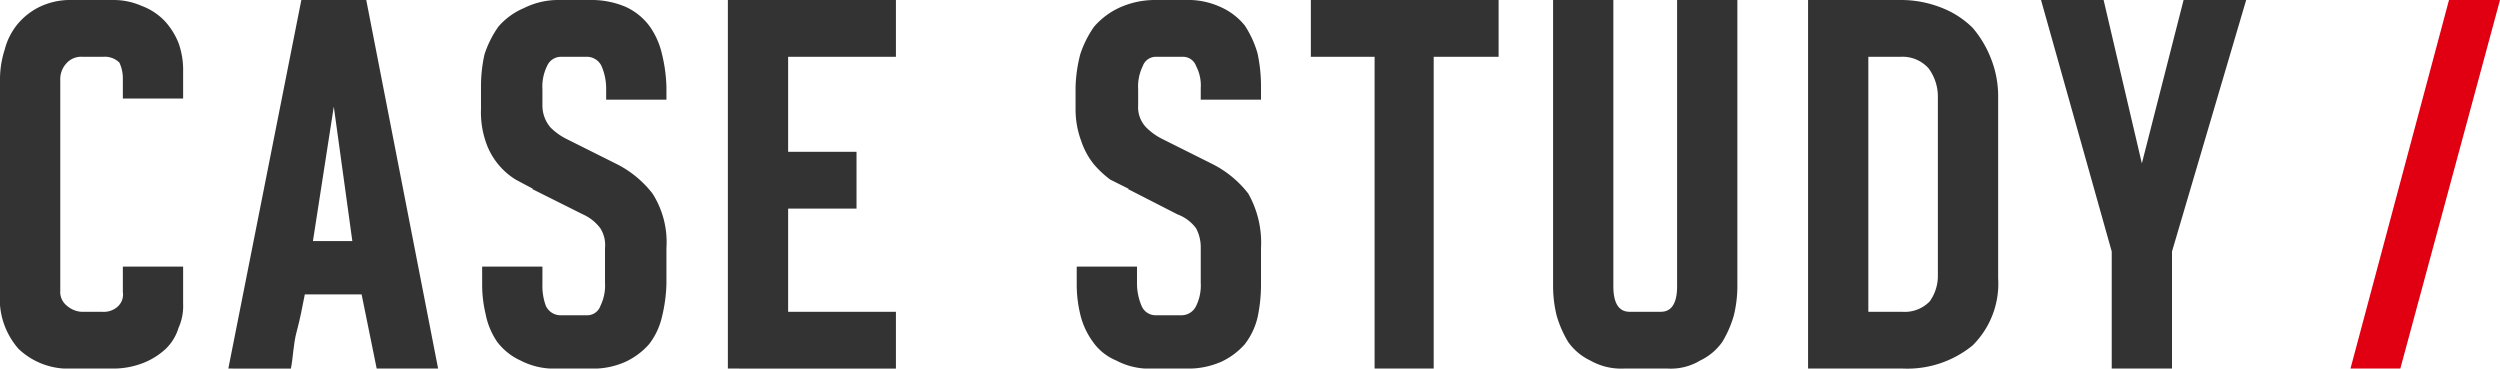 <svg xmlns="http://www.w3.org/2000/svg" width="215.7" height="31.8" viewBox="0 0 215.7 31.8">
  <title>ttl-case</title>
  <g>
    <g>
      <path d="M15.8,26.2a4.6,4.6,0,0,1-.4,2.1,4.2,4.2,0,0,1-1.1,1.8,6.2,6.2,0,0,1-1.9,1.2,7.1,7.1,0,0,1-2.6.5H6.2a6.2,6.2,0,0,1-4.6-1.7A6.5,6.5,0,0,1,0,25.3V7A8.4,8.4,0,0,1,.4,4.3,5.7,5.7,0,0,1,1.5,2.1,5.8,5.8,0,0,1,3.4.6,6.1,6.1,0,0,1,6.2,0H9.8a6,6,0,0,1,2.4.5,5.3,5.3,0,0,1,2,1.3,6.2,6.2,0,0,1,1.2,1.9,6.9,6.9,0,0,1,.4,2.5V8.5H10.6V6.8a3.2,3.2,0,0,0-.3-1.4,1.8,1.8,0,0,0-1.4-.5H7.1a1.7,1.7,0,0,0-1.4.6,2,2,0,0,0-.5,1.4V25.1a1.5,1.5,0,0,0,.6,1.3,2.1,2.1,0,0,0,1.2.5H8.8a1.8,1.8,0,0,0,1.3-.4,1.4,1.4,0,0,0,.5-1.3V23h5.2Z" style="fill: #333"/>
      <path d="M32.5,31.8l-1.3-6.4H26.3c-.2,1-.4,2.1-.7,3.2s-.3,2.2-.5,3.2H19.7L26,0h5.6l6.2,31.8ZM28.8,9.2,27,20.8h3.4Z" style="fill: #333"/>
      <path d="M46.8,24.5a5,5,0,0,0,.3,1.9,1.4,1.4,0,0,0,1.2.8h2.3a1.2,1.2,0,0,0,1.2-.8,4,4,0,0,0,.4-2v-3a2.7,2.7,0,0,0-.4-1.7,3.8,3.8,0,0,0-1.5-1.2l-4.4-2.2H46l-1.5-.8a6.1,6.1,0,0,1-2.6-3.3,7.9,7.9,0,0,1-.4-2.8V7.5a12.7,12.7,0,0,1,.3-2.8A9,9,0,0,1,43,2.3,6,6,0,0,1,45.2.7a6.6,6.6,0,0,1,3-.7h2.7A7.5,7.5,0,0,1,54,.6a5.3,5.3,0,0,1,2,1.6,6.6,6.6,0,0,1,1.1,2.4,13.5,13.5,0,0,1,.4,2.9V8.6H52.3v-1a4.9,4.9,0,0,0-.4-1.9,1.4,1.4,0,0,0-1.2-.8H48.4a1.3,1.3,0,0,0-1.2.8,4,4,0,0,0-.4,2V9.1a2.9,2.9,0,0,0,.7,1.9,5.3,5.3,0,0,0,1.4,1l4.4,2.2h0a9.1,9.1,0,0,1,3,2.5,7.8,7.8,0,0,1,1.2,4.7v3.1a13.5,13.5,0,0,1-.4,2.9A6.1,6.1,0,0,1,56,29.7a6.2,6.2,0,0,1-2,1.5,6.8,6.8,0,0,1-3.1.6H48.1a6.3,6.3,0,0,1-3.2-.7,5.3,5.3,0,0,1-2-1.6,6.4,6.4,0,0,1-1-2.4,10.9,10.9,0,0,1-.3-2.6V23h5.2Z" style="fill: #333"/>
      <path d="M62.8,31.8V0H77.3V4.9H68v8.2h5.9V18H68v8.9h9.3v4.9Z" style="fill: #333"/>
      <path d="M98.1,24.5a4.9,4.9,0,0,0,.4,1.9,1.3,1.3,0,0,0,1.2.8H102a1.4,1.4,0,0,0,1.2-.8,4,4,0,0,0,.4-2v-3a3.5,3.5,0,0,0-.4-1.7,3.5,3.5,0,0,0-1.6-1.2l-4.3-2.2h.1l-1.6-.8a8.6,8.6,0,0,1-1.4-1.3,6.4,6.4,0,0,1-1.1-2,7.8,7.8,0,0,1-.5-2.8V7.5a12.6,12.6,0,0,1,.4-2.8,9,9,0,0,1,1.2-2.4A6.5,6.5,0,0,1,96.5.7,7.4,7.4,0,0,1,99.6,0h2.7a6.7,6.7,0,0,1,3,.6,5.6,5.6,0,0,1,2.1,1.6,8.8,8.8,0,0,1,1.1,2.4,13.6,13.6,0,0,1,.3,2.9V8.6h-5.2v-1a3.6,3.6,0,0,0-.4-1.9,1.2,1.2,0,0,0-1.1-.8H99.8a1.2,1.2,0,0,0-1.2.8,4,4,0,0,0-.4,2V9.1a2.5,2.5,0,0,0,.7,1.9,5.3,5.3,0,0,0,1.4,1l4.4,2.2h0a9.1,9.1,0,0,1,3,2.5,8.6,8.6,0,0,1,1.1,4.7v3.1a13.6,13.6,0,0,1-.3,2.9,6.1,6.1,0,0,1-1.1,2.3,6.2,6.2,0,0,1-2,1.5,7.1,7.1,0,0,1-3.1.6H99.5a6.1,6.1,0,0,1-3.2-.7,4.6,4.6,0,0,1-2-1.6,6.6,6.6,0,0,1-1.1-2.4,10.9,10.9,0,0,1-.3-2.6V23h5.2Z" style="fill: #333"/>
      <path d="M123.7,4.9V31.8h-5.1V4.9h-5.5V0h16.2V4.9Z" style="fill: #333"/>
      <path d="M140.1,31.8a5.4,5.4,0,0,1-2.9-.7,4.9,4.9,0,0,1-1.9-1.6,9.4,9.4,0,0,1-1-2.3,10.7,10.7,0,0,1-.3-2.5V0h5.2V24.7c0,1.5.5,2.2,1.4,2.2h2.7c.9,0,1.4-.7,1.4-2.2V0h5.2V24.7a10.7,10.7,0,0,1-.3,2.5,9.4,9.4,0,0,1-1,2.3,4.9,4.9,0,0,1-1.9,1.6,4.9,4.9,0,0,1-2.8.7Z" style="fill: #333"/>
      <path d="M172.4,24a7.5,7.5,0,0,1-2.2,5.8,8.9,8.9,0,0,1-6,2H156V0h8.1a9.5,9.5,0,0,1,3.5.7,7.8,7.8,0,0,1,2.6,1.7,9.2,9.2,0,0,1,1.6,2.7,8.8,8.8,0,0,1,.6,3.3ZM167.2,8.4a4.1,4.1,0,0,0-.8-2.5,3,3,0,0,0-2.4-1h-2.8v22h2.9a3,3,0,0,0,2.4-.9,3.8,3.8,0,0,0,.7-2.1Z" style="fill: #333"/>
      <path d="M187.4,21.7V31.8h-5.2V21.7L176.1,0h5.4l3.3,14.1L188.4,0h5.4Z" style="fill: #333"/>
    </g>
    <polygon points="211.3 0 215.7 0 207.1 31.8 202.8 31.8 211.3 0" style="fill: #e00012"/>
  </g>
</svg>
